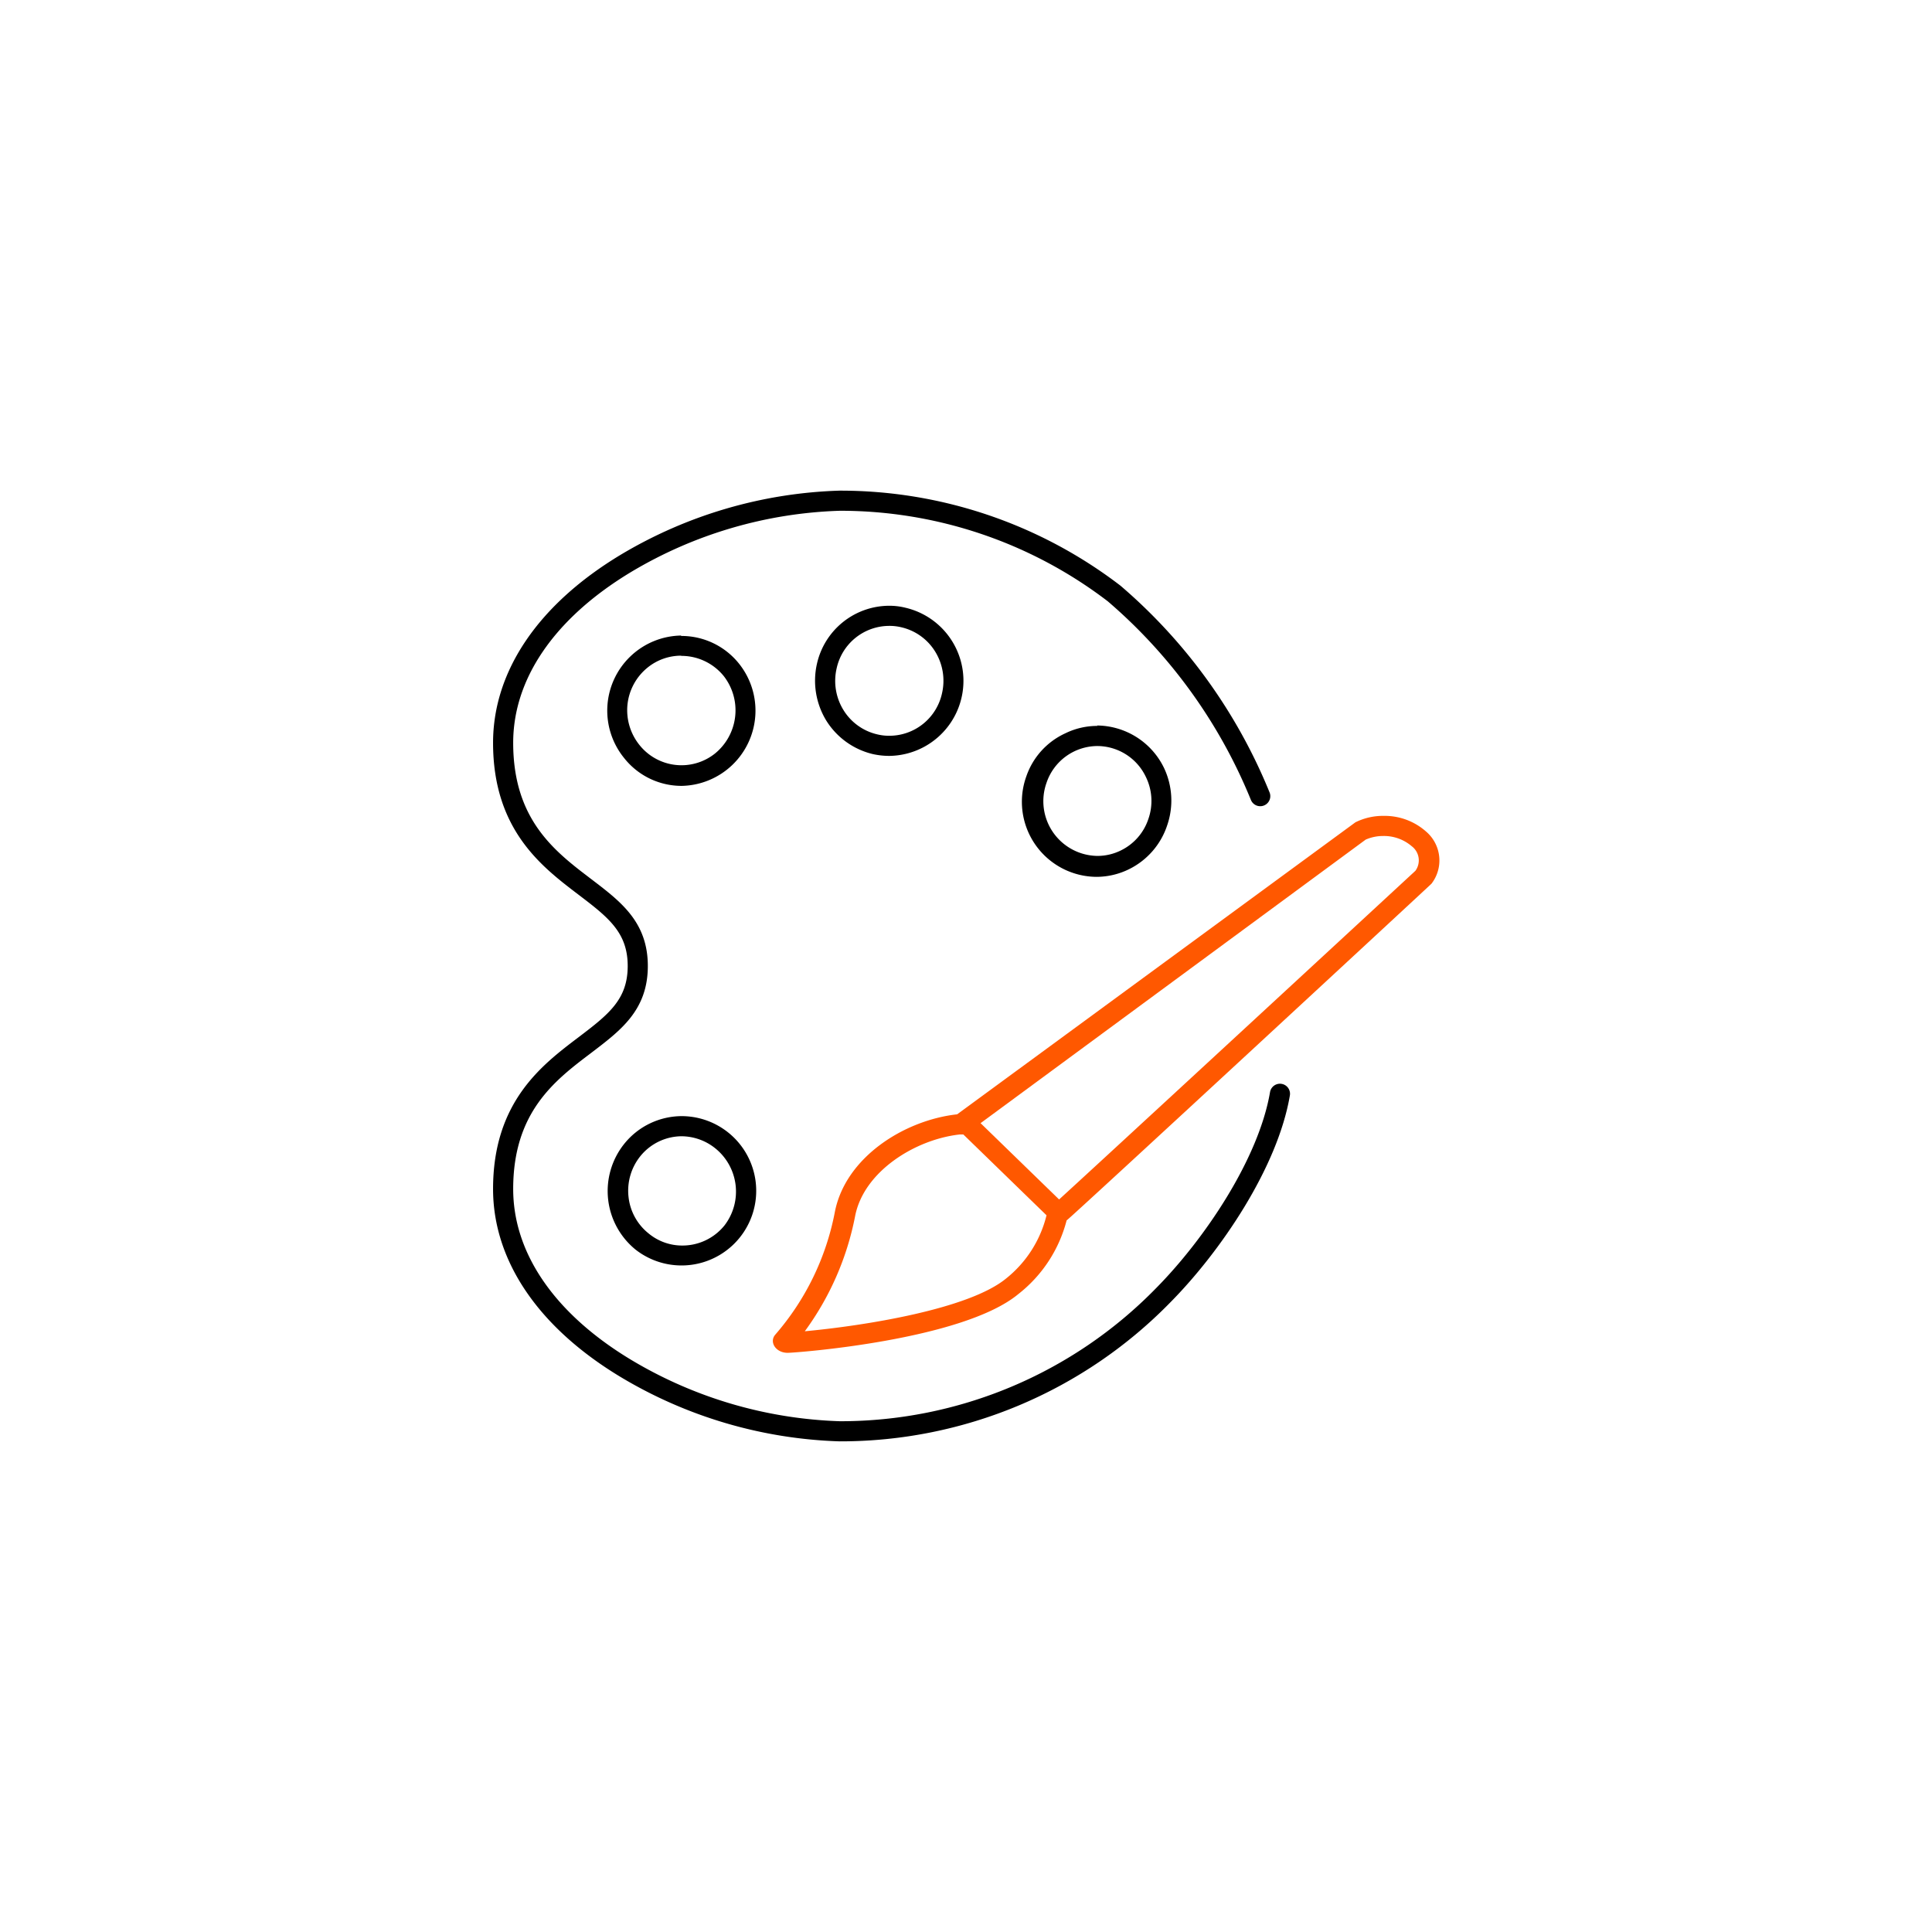 <svg xmlns="http://www.w3.org/2000/svg" viewBox="0 0 96 96"><path d="M33.86 56.46a2.7 2.7 0 011.67.59 2.76 2.76 0 01.47 3.84 2.68 2.68 0 01-2.1 1 2.61 2.61 0 01-1.67-.6 2.69 2.69 0 01-1-1.83 2.74 2.74 0 01.58-2 2.66 2.66 0 012.1-1m0-1a3.68 3.68 0 00-2.91 1.4 3.75 3.75 0 00.59 5.24 3.71 3.71 0 102.3-6.64zM54.52 37.07a2.68 2.68 0 012.42 1.54 2.71 2.71 0 01.12 2.09 2.67 2.67 0 01-1.37 1.56 2.63 2.63 0 01-1.16.27A2.72 2.72 0 0152 38.9a2.68 2.68 0 012.53-1.83m0-1a3.61 3.61 0 00-1.6.37A3.66 3.66 0 0051 38.57a3.73 3.73 0 003.49 5 3.67 3.67 0 001.59-.37A3.73 3.73 0 0058 41a3.78 3.78 0 00-.16-2.84 3.73 3.73 0 00-3.33-2.11zM44.19 31.1a2.46 2.46 0 01.6.07 2.68 2.68 0 011.68 1.21 2.76 2.76 0 01.34 2.06 2.68 2.68 0 01-2.62 2.12 2.46 2.46 0 01-.6-.07 2.68 2.68 0 01-1.68-1.21 2.76 2.76 0 01-.34-2.06 2.68 2.68 0 012.62-2.12m0-1a3.69 3.69 0 00-3.6 2.9 3.8 3.8 0 00.47 2.81 3.75 3.75 0 002.31 1.66 3.81 3.81 0 00.82.09A3.73 3.73 0 0045 30.2a3.29 3.29 0 00-.82-.1zM33.85 32.59a2.71 2.71 0 012.11 1 2.77 2.77 0 01-.43 3.85 2.67 2.67 0 01-3.77-.44 2.76 2.76 0 01-.58-2 2.73 2.73 0 011-1.83 2.65 2.65 0 011.66-.59m0-1A3.73 3.73 0 0031 37.65a3.64 3.64 0 002.88 1.4A3.74 3.74 0 0036.74 33a3.66 3.66 0 00-2.89-1.4z"/><path d="M62.62 39.56a26.31 26.31 0 00-7.26-10.07 22.38 22.38 0 00-13.64-4.61h0A22 22 0 0031.09 28C27.16 30.37 25 33.53 25 36.91c0 4.08 2.25 5.78 4.05 7.15 1.47 1.12 2.64 2 2.64 3.94s-1.16 2.81-2.63 3.93C27.25 53.3 25 55 25 59.08c0 3.38 2.16 6.54 6.09 8.91a22 22 0 0010.63 3.13h0a22.41 22.41 0 0016.09-6.77c2.44-2.47 5.2-6.54 5.79-10" fill="none" stroke="#000" stroke-linecap="round" stroke-miterlimit="10"/><path d="M68.74 41.54a2.12 2.12 0 011.41.51.88.88 0 01.18 1.22c-1.2 1.11-16.34 15.1-17.89 16.5l-.34.12-.11.54a5.77 5.77 0 01-2 3.1c-1.85 1.52-7 2.34-10 2.62a14.27 14.27 0 002.5-5.72c.43-2.23 3-3.82 5.21-4.06h.27l.21-.16 19.68-14.49a2.16 2.16 0 01.88-.18m0-1a3.08 3.08 0 00-1.39.32L47.56 55.37c-2.63.29-5.56 2.14-6.08 4.87a13 13 0 01-2.95 6.07c-.32.36 0 .89.57.91h.06c.35 0 8.64-.61 11.43-2.91A6.8 6.8 0 0053 60.64c.07 0 18.11-16.7 18.13-16.73a1.89 1.89 0 00-.28-2.6 3.1 3.1 0 00-2.08-.77z" fill="#ff5800"/><line x1="48.11" y1="55.91" x2="52.35" y2="60.03" fill="none" stroke="#ff5800" stroke-miterlimit="10"/></svg>